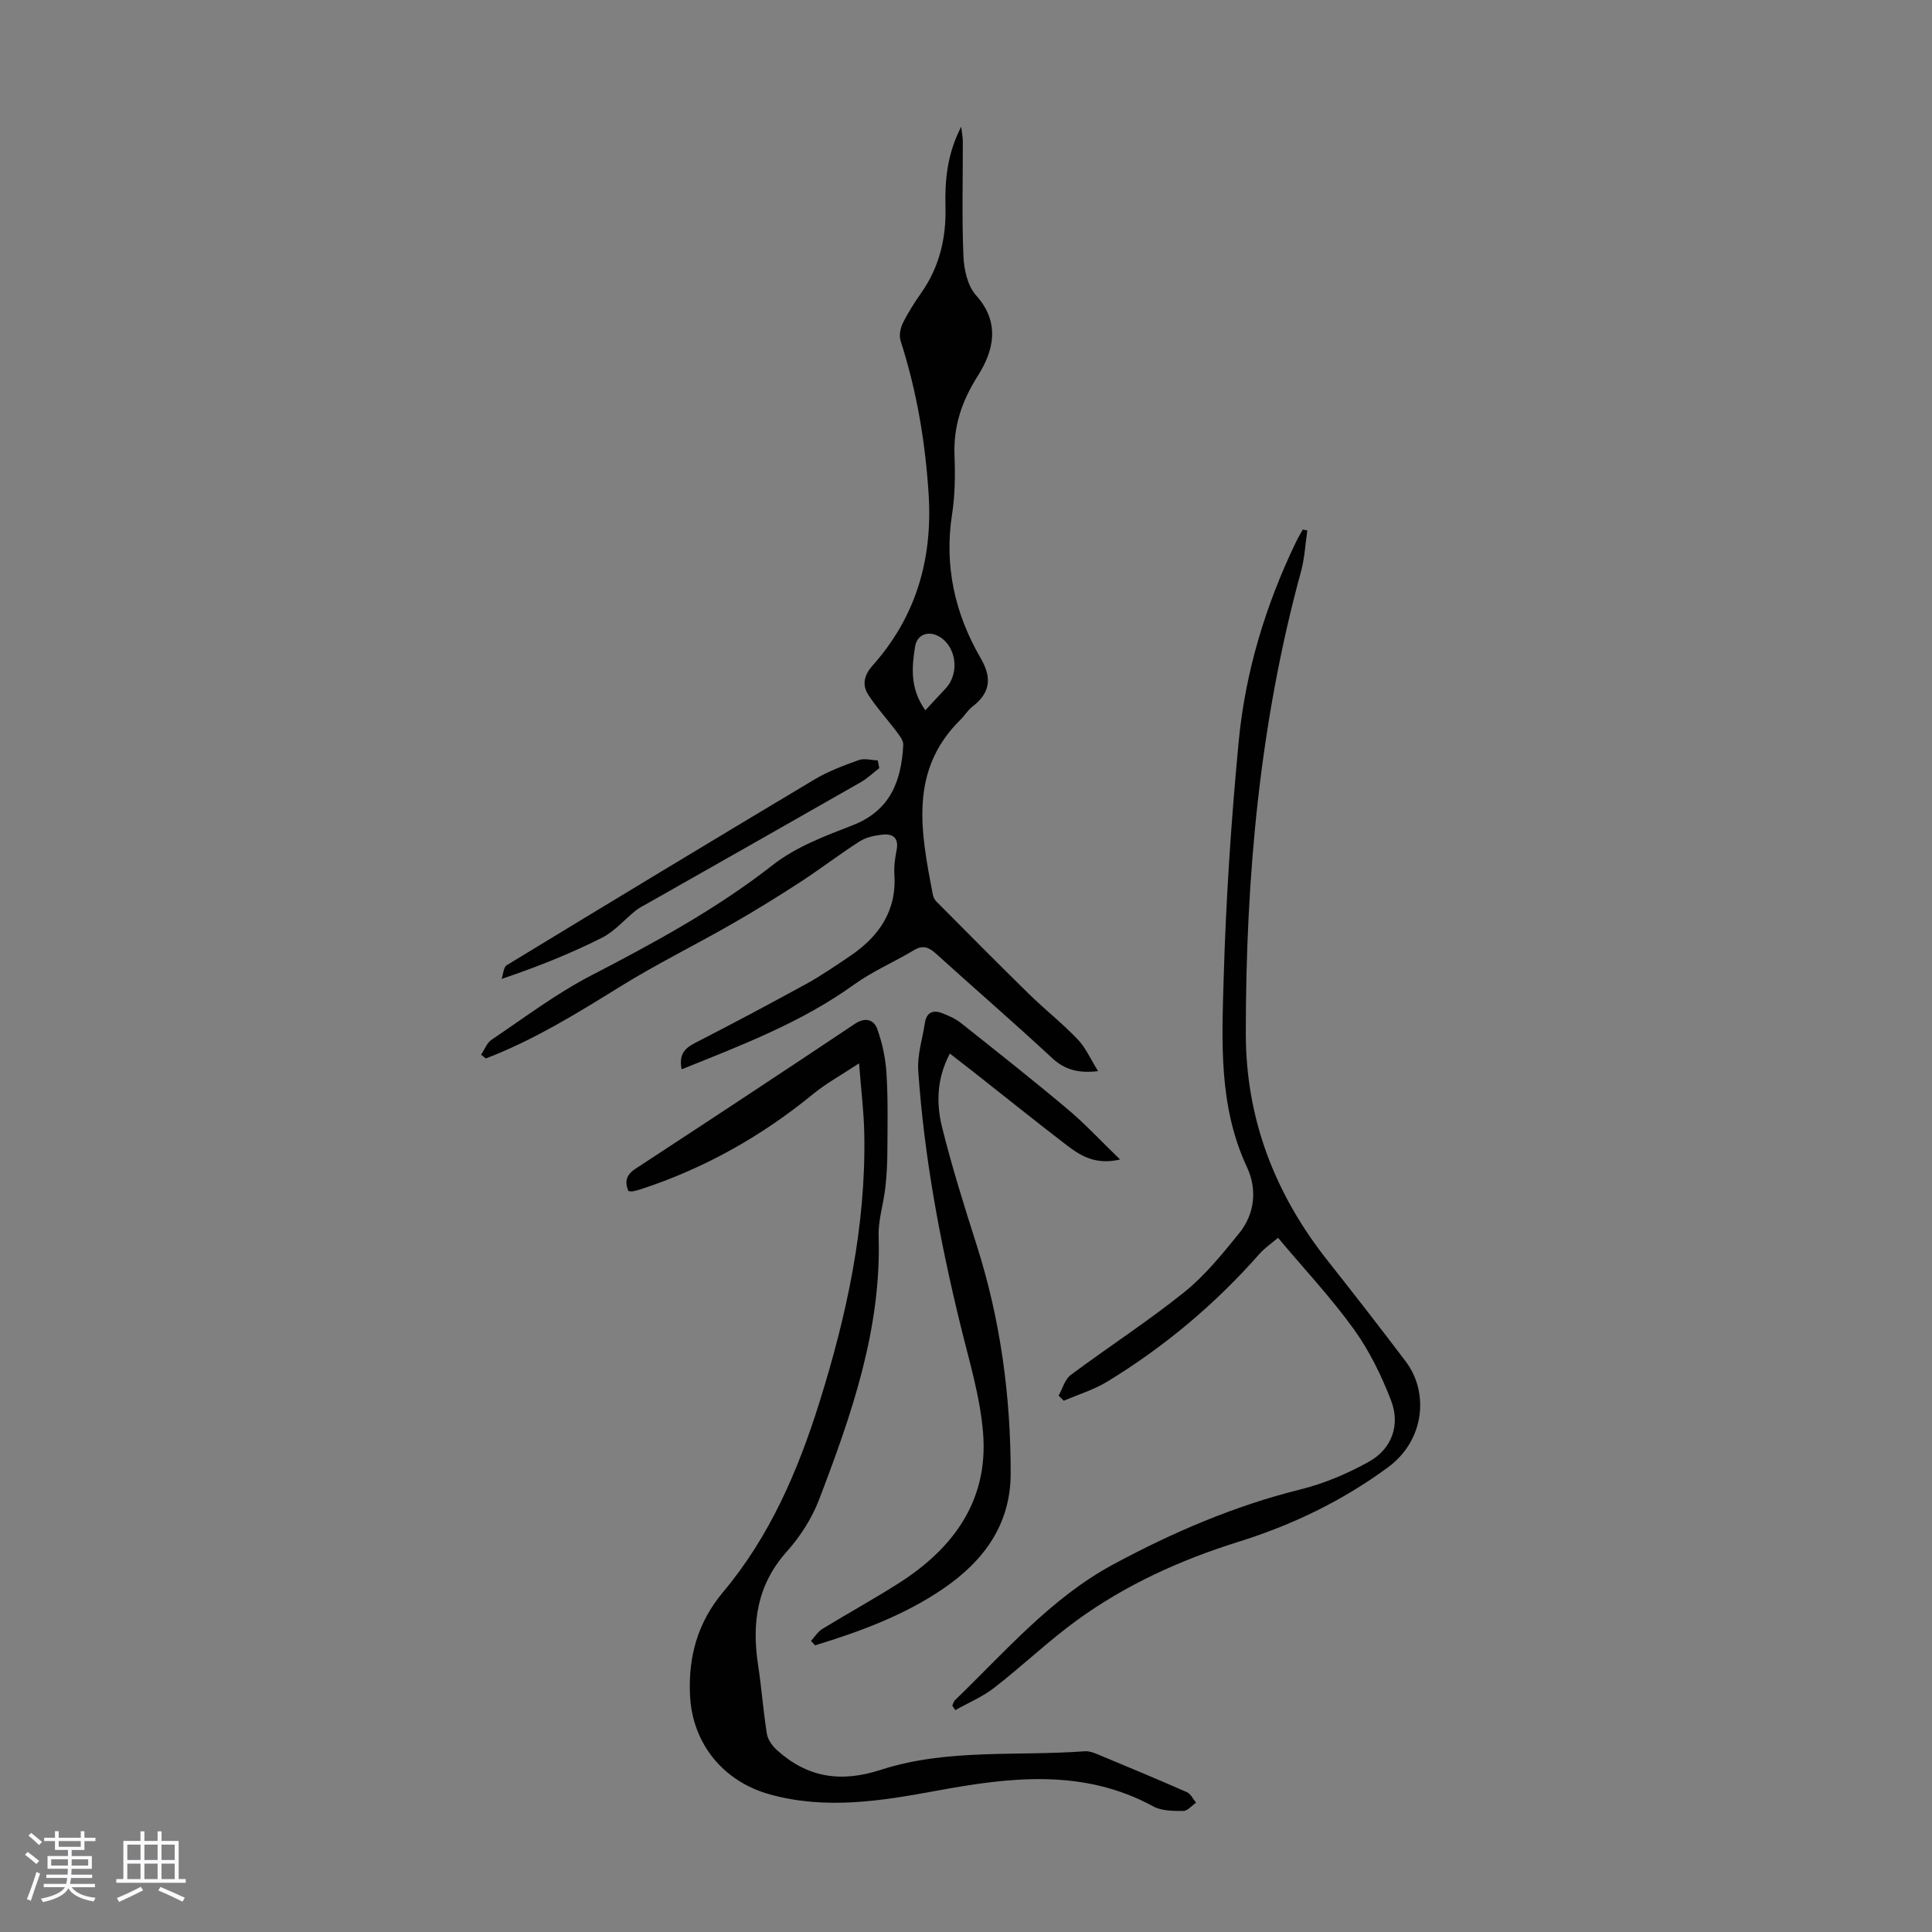 <svg enable-background="new 0 0 400 400" viewBox="0 0 400 400" xmlns="http://www.w3.org/2000/svg"><rect x="0" y="0" width="400" height="400" fill="#808080" stroke="none"/><path d="m5.17 384 .55-.58c.85.61 1.65 1.24 2.4 1.87l-.59.64c-.83-.73-1.62-1.38-2.36-1.93m1.22 9.53-.82-.34c.71-1.76 1.37-3.64 1.98-5.63.24.13.5.25.76.36-.6 1.67-1.24 3.54-1.92 5.61m-.5-13.5.57-.54c.56.44 1.31 1.06 2.26 1.87l-.64.64c-.68-.66-1.41-1.32-2.19-1.97m3.25.46h2.24v-1.36h.77v1.36h4.57v-1.36h.76v1.36h2.28v.69h-2.28v1.84h-2.64v1.26h4.18v2.64h-4.21c0 .45-.02.86-.05 1.21h4.32v.69h-4.38c-.04.34-.1.75-.19 1.22h5.15v.69h-4.82c.87 1.19 2.51 1.92 4.93 2.19-.17.31-.3.57-.37.76-2.77-.49-4.52-1.41-5.26-2.76-.56 1.26-2.3 2.23-5.24 2.9-.12-.24-.26-.48-.43-.72 2.73-.55 4.38-1.34 4.96-2.38h-4.38v-.69h4.65c.1-.38.17-.79.21-1.22h-4.32v-.69h4.4c.03-.34.05-.75.05-1.21h-4.2v-2.64h4.23v-1.26h-2.69v-1.84h-2.24zm1.46 4.46v1.29h3.45c.01-.4.02-.57.01-.53v-.32-.45h-3.46zm1.55-2.59h4.57v-1.19h-4.57zm6.11 2.59h-3.42v.77c-.01.19-.01.37-.02.53h3.44z" fill="#fafafc"/><path d="m32.63 379.16h.82v1.98h3.54v7.89h1.46v.78h-14.37v-.78h1.46v-7.89h3.54v-1.98h.82v1.98h2.73zm-3.49 11.48.5.73c-1.61.82-3.28 1.63-5 2.41-.13-.27-.28-.55-.44-.82 1.75-.72 3.4-1.49 4.94-2.32m-2.78-5.55h2.73v-3.18h-2.73zm0 3.95h2.73v-3.2h-2.73zm3.54-3.95h2.73v-3.18h-2.73zm0 3.95h2.73v-3.2h-2.73zm7.89 4.68c-1.84-.92-3.51-1.7-5.02-2.32l.45-.73c1.89.8 3.57 1.55 5.04 2.23zm-1.62-11.81h-2.73v3.18h2.73zm-2.73 7.13h2.73v-3.2h-2.73z" fill="#fafafc"/><g fill="#010101"><path d="m99.6 218.38c.71-1.06 1.2-2.46 2.18-3.12 6.76-4.54 13.32-9.51 20.51-13.24 13.12-6.81 26.02-13.78 37.74-22.96 4.73-3.7 10.74-5.97 16.45-8.18 7.87-3.04 10.14-9.19 10.53-16.66.05-.89-.77-1.92-1.38-2.74-1.93-2.58-4.13-4.96-5.87-7.65-1.32-2.05-.86-4.07.91-6.05 8.96-10.06 12.42-21.94 11.6-35.31-.67-10.89-2.47-21.52-5.81-31.91-.35-1.07-.06-2.6.46-3.65 1.08-2.2 2.42-4.29 3.83-6.3 3.76-5.35 5.16-11.35 5-17.76-.13-5.52.32-10.91 3.26-16.63.16 1.46.32 2.24.33 3.02.02 7.95-.21 15.9.13 23.84.12 2.75.86 6.12 2.6 8.05 5.13 5.69 3.62 11.57.38 16.68-3.34 5.26-5.07 10.43-4.83 16.57.16 4.01.11 8.11-.5 12.06-1.67 10.74.58 20.64 5.94 29.87 2.34 4.03 1.98 7.13-1.7 9.96-.96.74-1.61 1.86-2.49 2.72-10.78 10.61-8.18 23.36-5.77 36.08.1.53.33 1.13.69 1.5 6.39 6.44 12.78 12.89 19.26 19.24 3.27 3.2 6.9 6.05 10.06 9.36 1.69 1.77 2.71 4.16 4.24 6.6-4.11.46-6.89-.27-9.53-2.72-7.87-7.31-16.01-14.33-23.97-21.55-1.5-1.36-2.72-1.92-4.64-.77-4.08 2.45-8.54 4.35-12.38 7.11-10.91 7.86-23.28 12.55-35.7 17.55-.58-2.84.43-4.25 2.64-5.39 7.75-3.98 15.46-8.07 23.1-12.26 3.13-1.72 6.08-3.76 9.05-5.75 6.02-4.06 9.77-9.36 9.25-17.02-.11-1.65.15-3.36.47-5 .48-2.5-.8-3.4-2.93-3.17-1.62.18-3.39.54-4.73 1.4-4.23 2.7-8.21 5.78-12.42 8.51-4.67 3.03-9.41 5.95-14.24 8.71-7.55 4.32-15.38 8.18-22.76 12.75-9.03 5.59-18.02 11.16-27.97 14.97-.35-.27-.67-.51-.99-.76zm91.99-71.32c1.57-1.69 2.83-3.1 4.14-4.46 2.74-2.86 2.46-7.89-.59-10.34-2.34-1.87-5.24-1.25-5.69 1.65-.67 4.24-1.08 8.67 2.14 13.15z"/><path d="m177.86 220.15c-3.74 2.47-6.77 4.12-9.4 6.27-10.76 8.82-22.65 15.52-35.89 19.83-.53.17-1.07.3-1.62.41-.21.04-.43-.03-.86-.07-.78-1.94-.48-3.34 1.52-4.64 15.16-9.92 30.29-19.89 45.36-29.96 2.2-1.47 3.95-.87 4.64 1.01 1.07 2.94 1.74 6.14 1.93 9.27.33 5.33.21 10.68.18 16.03-.01 2.56-.14 5.13-.43 7.67-.38 3.32-1.48 6.64-1.38 9.93.6 19.26-5.6 36.97-12.31 54.53-1.49 3.9-3.9 7.68-6.69 10.79-6.18 6.91-7.29 14.78-5.96 23.48.73 4.75 1.07 9.56 1.83 14.3.2 1.21 1.15 2.5 2.1 3.36 6.3 5.67 13.17 6.76 21.46 4.07 13.69-4.44 28.15-2.8 42.28-3.85.84-.06 1.77.27 2.58.61 6.19 2.57 12.38 5.15 18.52 7.85.8.35 1.29 1.44 1.92 2.19-.89.6-1.77 1.71-2.66 1.71-2.08 0-4.46.01-6.2-.94-14.49-7.9-29.71-6.05-44.85-3.25-11.53 2.13-22.9 3.97-34.51.77-9.59-2.64-16.07-10.43-16.56-20.49-.38-7.96 1.54-15.09 6.86-21.43 9.64-11.48 15.48-25.05 19.92-39.22 5.68-18.11 9.67-36.54 9.3-55.67-.08-4.47-.65-8.91-1.08-14.56z"/><path d="m197.16 353.14c.18-.38.26-.85.55-1.13 10.38-10.01 19.88-21.16 32.75-28.1 12.29-6.63 25.11-12.15 38.79-15.54 4.9-1.22 9.73-3.27 14.16-5.73 4.76-2.65 6.56-7.63 4.58-12.73-1.99-5.13-4.47-10.25-7.68-14.69-4.69-6.51-10.22-12.41-15.71-18.95-1.41 1.21-2.78 2.13-3.83 3.32-9.16 10.41-19.67 19.23-31.49 26.44-2.78 1.7-6.01 2.67-9.03 3.98-.36-.35-.72-.71-1.08-1.06.82-1.45 1.3-3.37 2.52-4.28 7.78-5.8 15.96-11.09 23.52-17.16 4.28-3.44 7.84-7.86 11.33-12.16 3.3-4.06 3.75-9.17 1.64-13.68-5.9-12.61-5.21-25.99-4.83-39.2.47-16.31 1.56-32.63 3.1-48.88 1.37-14.44 5.55-28.26 11.87-41.37.42-.88.93-1.72 1.4-2.58.32.06.63.12.95.18-.42 2.84-.56 5.75-1.31 8.5-8.56 31.31-11.43 63.29-11.43 95.62 0 17.69 6.01 33.25 16.93 47.05 5.48 6.92 10.89 13.89 16.21 20.93 4.75 6.29 3.98 16.22-3.71 21.88-9.53 7.01-19.86 11.95-31.03 15.44-11.92 3.73-23.22 8.85-33.33 16.19-5.96 4.33-11.31 9.47-17.14 13.99-2.43 1.89-5.37 3.12-8.08 4.64-.23-.32-.43-.62-.62-.92z"/><path d="m167.91 339.72c.78-.84 1.42-1.9 2.35-2.47 5.24-3.21 10.64-6.17 15.82-9.47 11.33-7.21 18.56-17.12 17.46-31.03-.59-7.5-2.85-14.89-4.65-22.25-4.26-17.4-7.55-34.96-8.78-52.84-.22-3.25.88-6.58 1.38-9.88.34-2.21 1.71-2.75 3.62-2 1.33.53 2.71 1.12 3.81 2 7.43 5.9 14.89 11.79 22.15 17.89 3.62 3.05 6.86 6.55 10.83 10.39-5.08 1.19-8.19-.77-11.08-2.98-6.48-4.97-12.84-10.09-19.26-15.14-1.55-1.22-3.12-2.43-4.9-3.81-2.73 5.14-2.85 10.33-1.6 15.31 2.05 8.22 4.59 16.33 7.17 24.41 4.9 15.38 7.03 31.14 7.02 47.23-.01 10.67-5.69 18.19-13.98 23.85-8.08 5.51-17.22 8.88-26.53 11.72-.27-.32-.55-.63-.83-.93z"/><path d="m182.05 159.03c-1.28.98-2.46 2.13-3.84 2.92-14.65 8.37-29.33 16.68-44.01 25.01-.87.5-1.8.94-2.58 1.56-2.35 1.88-4.39 4.33-7.02 5.65-6.47 3.24-13.2 5.96-20.75 8.51.34-.97.39-2.43 1.07-2.85 21.18-12.89 42.39-25.71 63.67-38.43 2.85-1.7 6.05-2.9 9.19-4.03 1.16-.42 2.63.02 3.95.06.12.54.22 1.07.32 1.6z"/></g></svg>